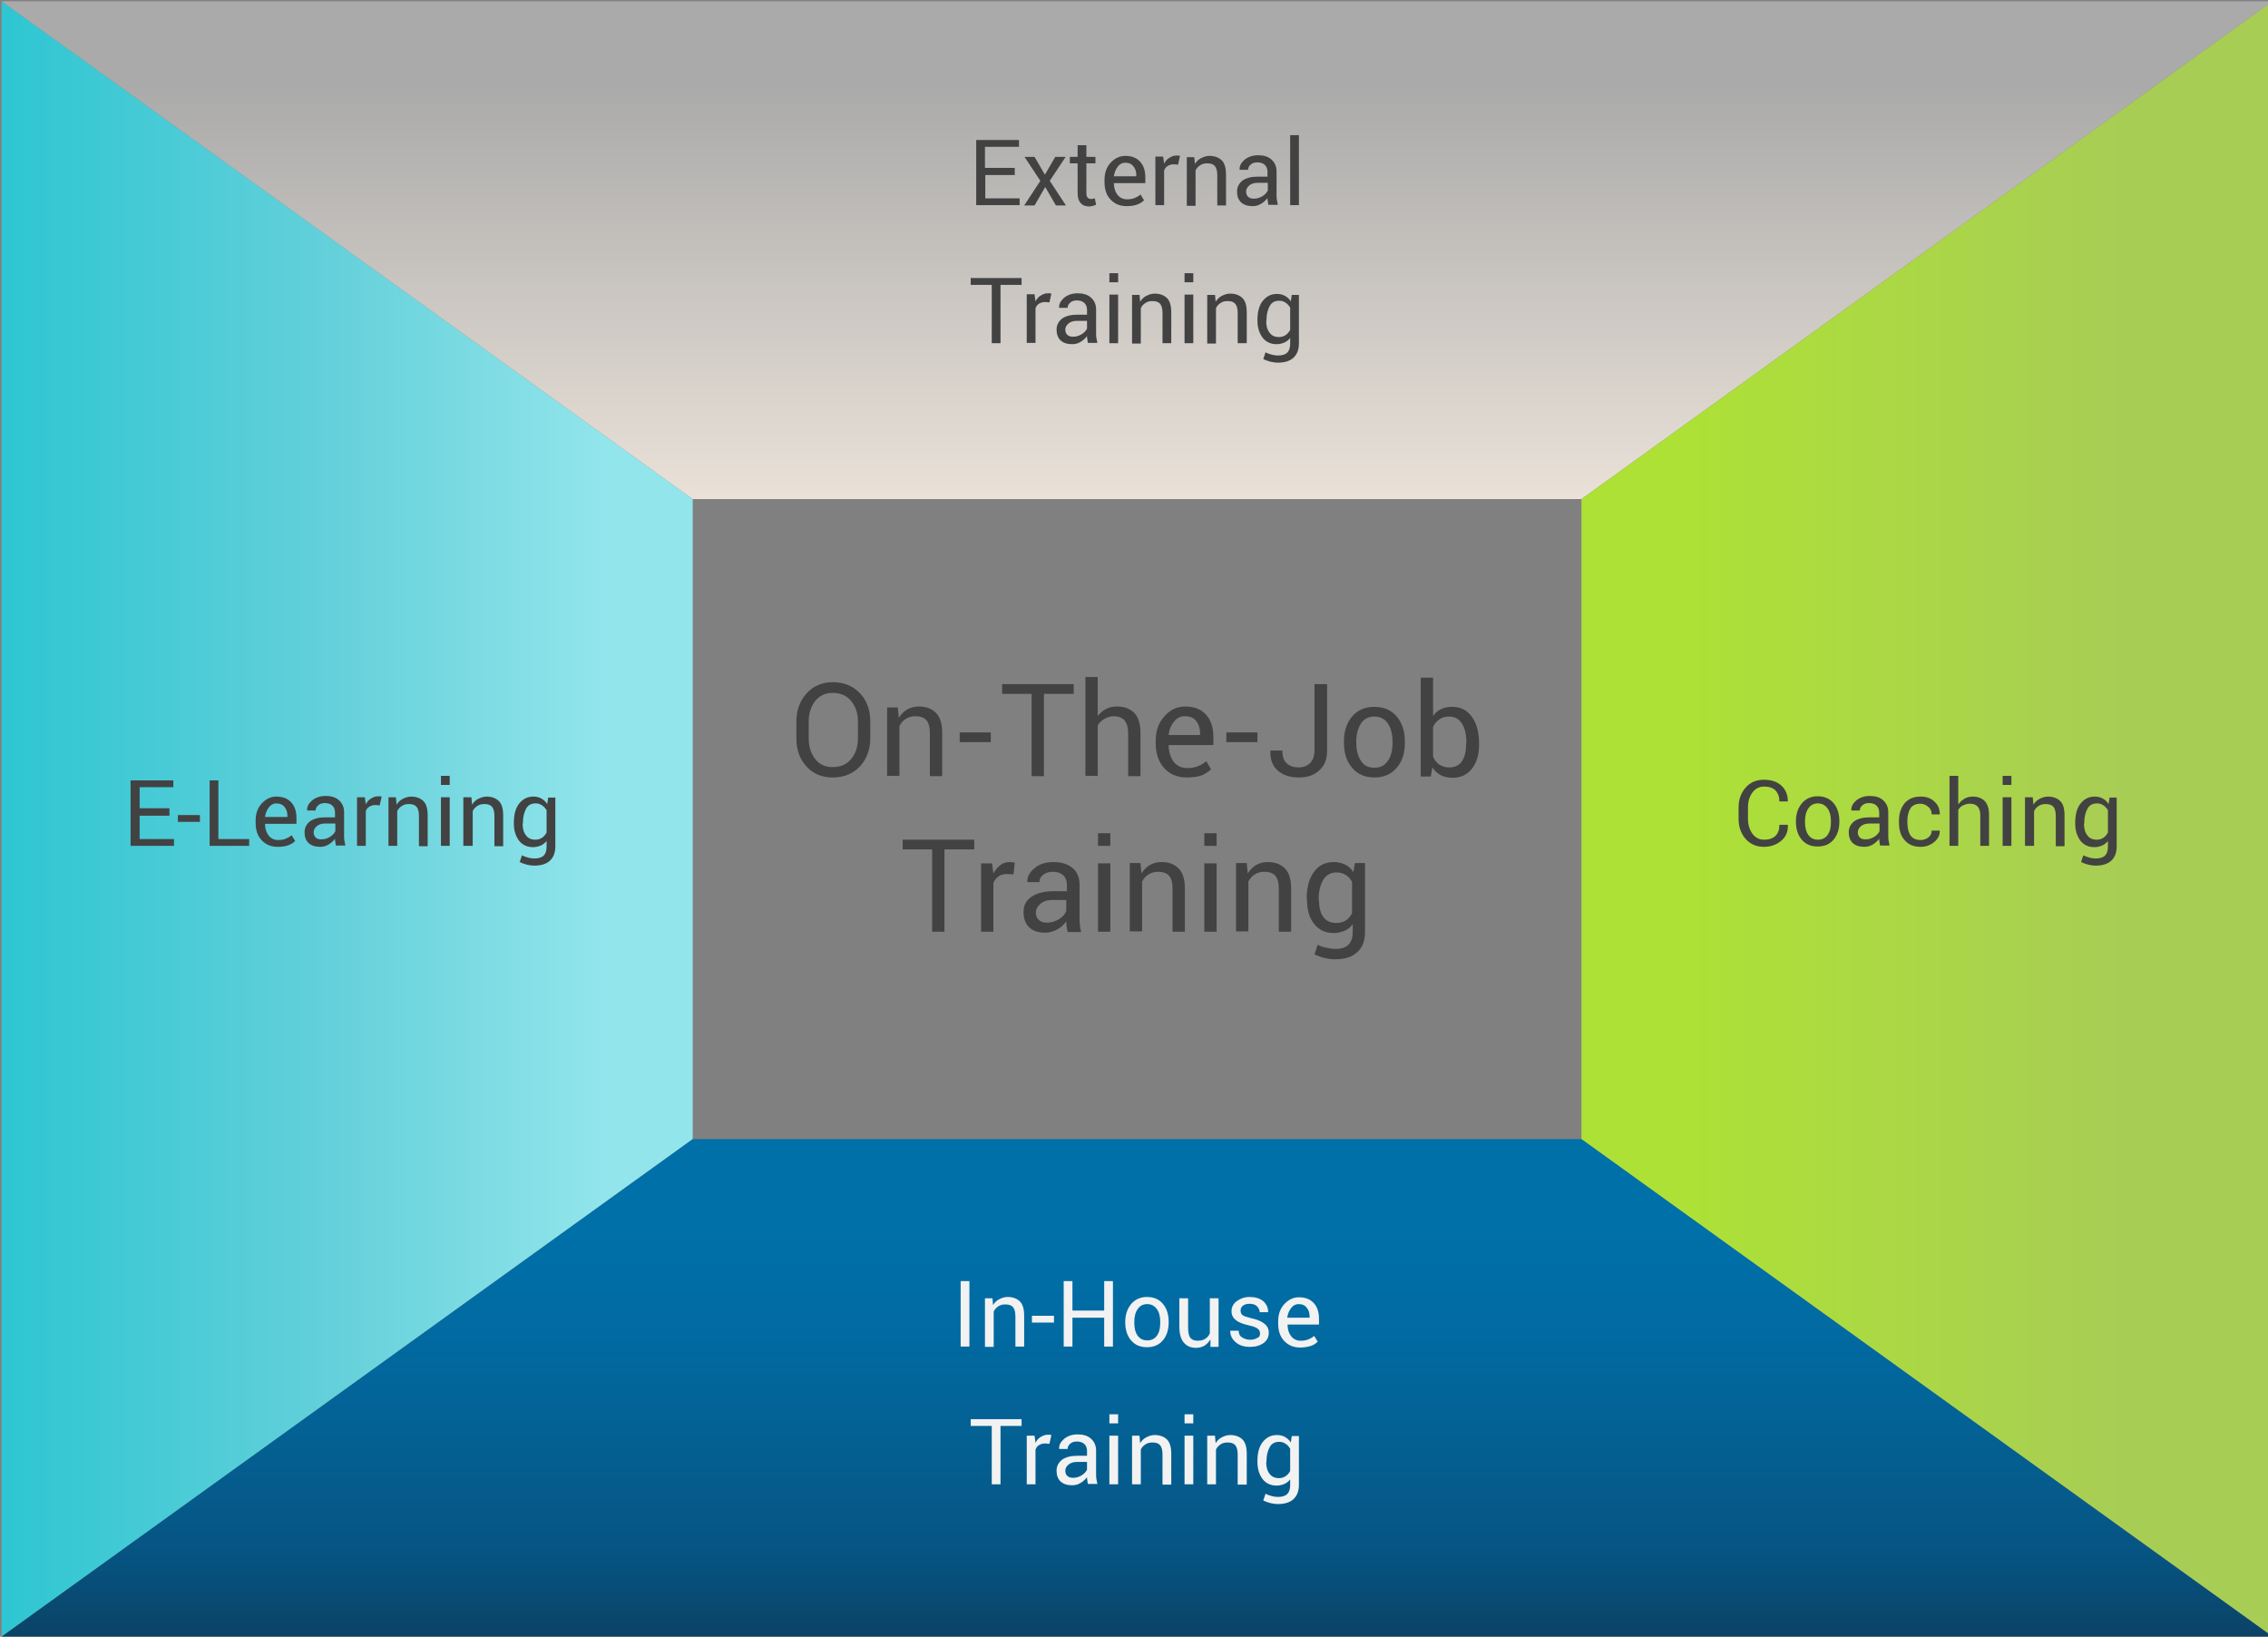 <?xml version="1.0" encoding="utf-8"?>
<!-- Generator: Adobe Illustrator 22.1.0, SVG Export Plug-In . SVG Version: 6.00 Build 0)  -->
<svg version="1.1" id="Layer_1" xmlns="http://www.w3.org/2000/svg" xmlns:xlink="http://www.w3.org/1999/xlink" x="0px" y="0px"
	 viewBox="0 0 700 505" style="enable-background:new 0 0 700 505;" xml:space="preserve">
<rect x="0" y="0" width="700" height="505" fill="#808080" stroke="none"/>
<style type="text/css">
	.st0{fill:url(#SVGID_1_);}
	.st1{fill:url(#SVGID_2_);}
	.st2{fill:url(#SVGID_3_);}
	.st3{fill:url(#SVGID_4_);}
	.st4{fill:#424242;}
	.st5{fill:#F2F2F2;}
</style>
<g>
	<g>
		<linearGradient id="SVGID_1_" gradientUnits="userSpaceOnUse" x1="186.873" y1="252.704" x2="-1.327" y2="252.704">
			<stop  offset="0" style="stop-color:#92E5EB"/>
			<stop  offset="0.448" style="stop-color:#64D0DA"/>
			<stop  offset="1" style="stop-color:#2CC6D2"/>
		</linearGradient>
		<polygon class="st0" points="213.8,154 0.5,0.4 0.5,505 213.8,351.5 		"/>
		<linearGradient id="SVGID_2_" gradientUnits="userSpaceOnUse" x1="350.965" y1="177.939" x2="350.965" y2="26.241">
			<stop  offset="0" style="stop-color:#F6ECE1"/>
			<stop  offset="1" style="stop-color:#AAAAAA"/>
		</linearGradient>
		<polygon class="st1" points="213.8,154 488.1,154 701.4,0.4 0.5,0.4 213.8,154 		"/>
		<linearGradient id="SVGID_3_" gradientUnits="userSpaceOnUse" x1="518.791" y1="252.704" x2="656.221" y2="252.704">
			<stop  offset="1.640802e-02" style="stop-color:#ADE136"/>
			<stop  offset="1" style="stop-color:#A8CD55"/>
		</linearGradient>
		<polygon class="st2" points="488.1,154 488.1,351.5 488.1,351.5 701.4,505 701.4,0.4 		"/>
		<linearGradient id="SVGID_4_" gradientUnits="userSpaceOnUse" x1="350.965" y1="377.3" x2="350.965" y2="509.3">
			<stop  offset="1.640906e-02" style="stop-color:#0070A9"/>
			<stop  offset="0.265" style="stop-color:#016AA1"/>
			<stop  offset="0.656" style="stop-color:#055A8A"/>
			<stop  offset="0.787" style="stop-color:#065381"/>
			<stop  offset="0.966" style="stop-color:#0B4366"/>
		</linearGradient>
		<polygon class="st3" points="213.8,351.5 0.5,505 701.4,505 488.1,351.5 		"/>
	</g>
	<g>
		<g>
			<path class="st4" d="M551.8,254.6L551.8,254.6c0.1,2-0.6,3.6-2,4.8s-3.2,1.9-5.4,1.9c-2.3,0-4.1-0.8-5.6-2.4
				c-1.4-1.6-2.2-3.7-2.2-6.1v-3.6c0-2.5,0.7-4.5,2.2-6.2c1.4-1.6,3.3-2.4,5.6-2.4s4.1,0.6,5.4,1.8s2,2.8,2,4.8l0,0.1h-2.6
				c0-1.4-0.4-2.5-1.2-3.4c-0.8-0.8-2-1.2-3.5-1.2c-1.5,0-2.7,0.6-3.6,1.8c-0.9,1.2-1.4,2.7-1.4,4.6v3.6c0,1.8,0.5,3.4,1.4,4.6
				s2.1,1.8,3.6,1.8c1.5,0,2.7-0.4,3.5-1.2c0.8-0.8,1.2-1.9,1.2-3.4H551.8z"/>
			<path class="st4" d="M554.3,253.4c0-2.2,0.6-4,1.8-5.5c1.2-1.4,2.8-2.2,4.9-2.2c2.1,0,3.7,0.7,4.9,2.1s1.8,3.3,1.8,5.5v0.3
				c0,2.2-0.6,4.1-1.8,5.5c-1.2,1.4-2.8,2.1-4.9,2.1c-2.1,0-3.7-0.7-4.9-2.1c-1.2-1.4-1.8-3.3-1.8-5.5V253.4z M557.1,253.7
				c0,1.6,0.3,2.9,1,3.9c0.7,1,1.7,1.5,3,1.5c1.3,0,2.3-0.5,3-1.5c0.7-1,1-2.3,1-3.9v-0.3c0-1.6-0.3-2.9-1-3.9c-0.7-1-1.7-1.6-3-1.6
				c-1.3,0-2.3,0.5-3,1.6c-0.7,1-1,2.3-1,3.9V253.7z"/>
			<path class="st4" d="M580.3,261c-0.1-0.5-0.2-0.9-0.2-1.2c-0.1-0.3-0.1-0.7-0.1-1c-0.5,0.7-1.2,1.3-2,1.8
				c-0.8,0.5-1.7,0.7-2.6,0.7c-1.6,0-2.7-0.4-3.6-1.2c-0.8-0.8-1.2-1.9-1.2-3.3c0-1.4,0.6-2.5,1.7-3.4c1.2-0.8,2.7-1.2,4.7-1.2h3
				v-1.5c0-0.9-0.3-1.6-0.8-2.1c-0.5-0.5-1.3-0.8-2.3-0.8c-0.9,0-1.6,0.2-2.1,0.7c-0.5,0.4-0.8,1-0.8,1.6h-2.6l0-0.1
				c-0.1-1.1,0.5-2.1,1.5-3c1.1-0.9,2.5-1.4,4.2-1.4c1.7,0,3.1,0.4,4.1,1.3c1,0.9,1.6,2.1,1.6,3.7v7.2c0,0.5,0,1.1,0.1,1.6
				c0.1,0.5,0.2,1,0.3,1.5H580.3z M575.8,259c1,0,1.9-0.3,2.7-0.8c0.8-0.5,1.3-1.1,1.6-1.7v-2.4h-3.1c-1.1,0-2,0.3-2.6,0.8
				c-0.7,0.6-1,1.2-1,1.9c0,0.7,0.2,1.2,0.6,1.6C574.3,258.8,575,259,575.8,259z"/>
			<path class="st4" d="M592.8,259.2c0.9,0,1.7-0.3,2.4-0.8c0.7-0.6,1-1.2,1-2.1h2.5l0,0.1c0,1.3-0.5,2.4-1.7,3.4
				c-1.2,1-2.6,1.5-4.2,1.5c-2.2,0-3.8-0.7-5-2.1c-1.2-1.4-1.7-3.2-1.7-5.4v-0.6c0-2.1,0.6-3.9,1.7-5.3c1.2-1.4,2.8-2.1,5-2.1
				c1.8,0,3.2,0.5,4.3,1.6c1.1,1,1.6,2.3,1.6,3.8l0,0.1h-2.5c0-0.9-0.3-1.7-1-2.3s-1.5-1-2.5-1c-1.4,0-2.5,0.5-3.1,1.5
				c-0.6,1-0.9,2.3-0.9,3.8v0.6c0,1.5,0.3,2.8,0.9,3.8C590.3,258.7,591.3,259.2,592.8,259.2z"/>
			<path class="st4" d="M604.5,248.1c0.5-0.7,1.2-1.3,1.9-1.7s1.6-0.6,2.5-0.6c1.6,0,2.8,0.5,3.7,1.4c0.9,1,1.3,2.4,1.3,4.4v9.4
				h-2.7v-9.4c0-1.2-0.3-2.2-0.8-2.7c-0.5-0.6-1.3-0.9-2.4-0.9c-0.8,0-1.4,0.2-2.1,0.5s-1.1,0.8-1.5,1.4V261h-2.7v-21.6h2.7V248.1z"
				/>
			<path class="st4" d="M620.8,242.2h-2.7v-2.8h2.7V242.2z M620.8,261h-2.7v-15h2.7V261z"/>
			<path class="st4" d="M627.4,246.1l0.2,2.2c0.5-0.8,1.1-1.4,1.9-1.8s1.6-0.7,2.6-0.7c1.6,0,2.9,0.5,3.8,1.4s1.3,2.4,1.3,4.4v9.5
				h-2.7v-9.4c0-1.3-0.3-2.3-0.8-2.8c-0.5-0.6-1.3-0.8-2.4-0.8c-0.8,0-1.5,0.2-2.1,0.6c-0.6,0.4-1.1,0.9-1.4,1.6V261H625v-15H627.4z
				"/>
			<path class="st4" d="M640.5,253.8c0-2.4,0.5-4.4,1.6-5.8s2.5-2.2,4.4-2.2c1,0,1.8,0.2,2.5,0.6c0.7,0.4,1.3,0.9,1.8,1.7l0.3-2h2.2
				v15.1c0,1.9-0.6,3.4-1.7,4.4c-1.1,1-2.7,1.5-4.8,1.5c-0.7,0-1.5-0.1-2.3-0.3s-1.6-0.5-2.2-0.8l0.7-2.1c0.5,0.3,1.1,0.5,1.8,0.7
				s1.4,0.3,2,0.3c1.3,0,2.3-0.3,2.9-0.9c0.6-0.6,0.9-1.5,0.9-2.8v-1.7c-0.5,0.6-1.1,1.1-1.8,1.4c-0.7,0.3-1.5,0.5-2.4,0.5
				c-1.8,0-3.3-0.7-4.3-2s-1.6-3.1-1.6-5.2V253.8z M643.2,254.1c0,1.5,0.3,2.7,1,3.6c0.6,0.9,1.6,1.4,2.9,1.4c0.8,0,1.5-0.2,2.1-0.6
				c0.6-0.4,1-0.9,1.4-1.6v-6.9c-0.4-0.6-0.8-1.1-1.4-1.5c-0.6-0.4-1.2-0.6-2-0.6c-1.3,0-2.3,0.5-2.9,1.6c-0.6,1.1-1,2.5-1,4.2
				V254.1z"/>
		</g>
	</g>
	<g>
		<g>
			<path class="st4" d="M52.3,251.7h-9.2v7.2h10.6v2.1H40.3v-20.2h13.2v2.1H43.1v6.5h9.2V251.7z"/>
			<path class="st4" d="M61.7,253.6h-6.8v-2.1h6.8V253.6z"/>
			<path class="st4" d="M67.4,258.9h9.5v2.1H64.7v-20.2h2.7V258.9z"/>
			<path class="st4" d="M85.7,261.3c-2.1,0-3.7-0.7-5-2.1s-1.8-3.2-1.8-5.4v-0.6c0-2.1,0.6-3.9,1.9-5.3s2.8-2.1,4.5-2.1
				c2,0,3.5,0.6,4.6,1.8s1.6,2.8,1.6,4.9v1.7h-9.7l0,0.1c0,1.4,0.4,2.6,1.1,3.5s1.7,1.4,2.9,1.4c0.9,0,1.7-0.1,2.4-0.4
				c0.7-0.3,1.3-0.6,1.8-1.1l1.1,1.8c-0.5,0.5-1.2,1-2.1,1.3C88,261.2,86.9,261.3,85.7,261.3z M85.3,247.9c-0.9,0-1.7,0.4-2.3,1.2
				c-0.6,0.8-1,1.7-1.2,2.9l0,0.1h6.9v-0.4c0-1.1-0.3-2-0.9-2.7C87.3,248.3,86.4,247.9,85.3,247.9z"/>
			<path class="st4" d="M103.7,261c-0.1-0.5-0.2-0.9-0.2-1.2c-0.1-0.3-0.1-0.7-0.1-1c-0.5,0.7-1.2,1.3-2,1.8
				c-0.8,0.5-1.7,0.7-2.6,0.7c-1.6,0-2.7-0.4-3.6-1.2c-0.8-0.8-1.2-1.9-1.2-3.3c0-1.4,0.6-2.5,1.7-3.4c1.2-0.8,2.7-1.2,4.7-1.2h3
				v-1.5c0-0.9-0.3-1.6-0.8-2.1c-0.5-0.5-1.3-0.8-2.3-0.8c-0.9,0-1.6,0.2-2.1,0.7c-0.5,0.4-0.8,1-0.8,1.6h-2.6l0-0.1
				c-0.1-1.1,0.5-2.1,1.5-3c1.1-0.9,2.5-1.4,4.2-1.4c1.7,0,3.1,0.4,4.1,1.3c1,0.9,1.6,2.1,1.6,3.7v7.2c0,0.5,0,1.1,0.1,1.6
				c0.1,0.5,0.2,1,0.3,1.5H103.7z M99.2,259c1,0,1.9-0.3,2.7-0.8c0.8-0.5,1.3-1.1,1.6-1.7v-2.4h-3.1c-1.1,0-2,0.3-2.6,0.8
				c-0.7,0.6-1,1.2-1,1.9c0,0.7,0.2,1.2,0.6,1.6C97.7,258.8,98.3,259,99.2,259z"/>
			<path class="st4" d="M117.2,248.5l-1.4-0.1c-0.7,0-1.3,0.2-1.8,0.5c-0.5,0.3-0.9,0.8-1.1,1.4V261h-2.7v-15h2.4l0.3,2.2
				c0.4-0.8,0.9-1.4,1.6-1.8s1.3-0.7,2.2-0.7c0.2,0,0.4,0,0.6,0s0.3,0.1,0.5,0.1L117.2,248.5z"/>
			<path class="st4" d="M122.2,246.1l0.2,2.2c0.5-0.8,1.1-1.4,1.9-1.8s1.6-0.7,2.6-0.7c1.6,0,2.9,0.5,3.8,1.4s1.3,2.4,1.3,4.4v9.5
				h-2.7v-9.4c0-1.3-0.3-2.3-0.8-2.8c-0.5-0.6-1.3-0.8-2.4-0.8c-0.8,0-1.5,0.2-2.1,0.6c-0.6,0.4-1.1,0.9-1.4,1.6V261h-2.7v-15H122.2
				z"/>
			<path class="st4" d="M138.8,242.2h-2.7v-2.8h2.7V242.2z M138.8,261h-2.7v-15h2.7V261z"/>
			<path class="st4" d="M145.5,246.1l0.2,2.2c0.5-0.8,1.1-1.4,1.9-1.8s1.6-0.7,2.6-0.7c1.6,0,2.9,0.5,3.8,1.4s1.3,2.4,1.3,4.4v9.5
				h-2.7v-9.4c0-1.3-0.3-2.3-0.8-2.8c-0.5-0.6-1.3-0.8-2.4-0.8c-0.8,0-1.5,0.2-2.1,0.6c-0.6,0.4-1.1,0.9-1.4,1.6V261H143v-15H145.5z
				"/>
			<path class="st4" d="M158.6,253.8c0-2.4,0.5-4.4,1.6-5.8s2.5-2.2,4.4-2.2c1,0,1.8,0.2,2.5,0.6c0.7,0.4,1.3,0.9,1.8,1.7l0.3-2h2.2
				v15.1c0,1.9-0.6,3.4-1.7,4.4c-1.1,1-2.7,1.5-4.8,1.5c-0.7,0-1.5-0.1-2.3-0.3s-1.6-0.5-2.2-0.8l0.7-2.1c0.5,0.3,1.1,0.5,1.8,0.7
				s1.4,0.3,2,0.3c1.3,0,2.3-0.3,2.9-0.9c0.6-0.6,0.9-1.5,0.9-2.8v-1.7c-0.5,0.6-1.1,1.1-1.8,1.4c-0.7,0.3-1.5,0.5-2.4,0.5
				c-1.8,0-3.3-0.7-4.3-2s-1.6-3.1-1.6-5.2V253.8z M161.3,254.1c0,1.5,0.3,2.7,1,3.6c0.6,0.9,1.6,1.4,2.9,1.4c0.8,0,1.5-0.2,2.1-0.6
				c0.6-0.4,1-0.9,1.4-1.6v-6.9c-0.4-0.6-0.8-1.1-1.4-1.5c-0.6-0.4-1.2-0.6-2-0.6c-1.3,0-2.3,0.5-2.9,1.6c-0.6,1.1-1,2.5-1,4.2
				V254.1z"/>
		</g>
	</g>
	<g>
		<g>
			<path class="st4" d="M268.6,227.8c0,3.5-1.1,6.4-3.2,8.7c-2.2,2.3-5,3.4-8.4,3.4c-3.3,0-6-1.1-8.1-3.4c-2.1-2.3-3.1-5.2-3.1-8.7
				v-5.1c0-3.5,1-6.3,3.1-8.7c2.1-2.3,4.8-3.5,8.1-3.5c3.4,0,6.2,1.1,8.4,3.4c2.2,2.3,3.2,5.2,3.2,8.7V227.8z M264.8,222.7
				c0-2.6-0.7-4.7-2.1-6.4s-3.3-2.5-5.7-2.5c-2.2,0-4,0.8-5.4,2.5c-1.3,1.7-2,3.8-2,6.4v5.1c0,2.6,0.7,4.8,2,6.4
				c1.3,1.7,3.1,2.5,5.4,2.5c2.4,0,4.3-0.8,5.7-2.5c1.4-1.7,2.1-3.8,2.1-6.5V222.7z"/>
			<path class="st4" d="M277.1,218.4l0.3,3.1c0.7-1.1,1.6-2,2.6-2.6c1.1-0.6,2.3-0.9,3.6-0.9c2.3,0,4,0.7,5.3,2s1.9,3.4,1.9,6.2
				v13.3h-3.8v-13.3c0-1.9-0.4-3.2-1.1-4c-0.7-0.8-1.9-1.2-3.4-1.2c-1.1,0-2.1,0.3-2.9,0.8c-0.9,0.5-1.5,1.3-2,2.2v15.4h-3.8v-21.1
				H277.1z"/>
			<path class="st4" d="M305.8,229h-9.6v-3h9.6V229z"/>
			<path class="st4" d="M331.3,214.1h-9.1v25.4h-3.8v-25.4h-9.1v-3h22.1V214.1z"/>
			<path class="st4" d="M338.6,221.2c0.7-1,1.6-1.8,2.7-2.4c1.1-0.6,2.2-0.8,3.5-0.8c2.3,0,4,0.7,5.3,2c1.3,1.4,1.9,3.4,1.9,6.3
				v13.2h-3.8v-13.3c0-1.7-0.4-3-1.1-3.9c-0.7-0.8-1.9-1.3-3.3-1.3c-1.1,0-2,0.3-2.9,0.8c-0.9,0.5-1.6,1.2-2.1,2v15.6h-3.8v-30.5
				h3.8V221.2z"/>
			<path class="st4" d="M366.3,239.9c-2.9,0-5.3-1-7-2.9s-2.6-4.5-2.6-7.6v-0.9c0-3,0.9-5.5,2.7-7.5c1.8-2,3.9-3,6.4-3
				c2.9,0,5,0.9,6.5,2.6c1.5,1.7,2.2,4,2.2,6.9v2.4h-13.7l-0.1,0.1c0,2,0.6,3.7,1.5,5c1,1.3,2.4,2,4.2,2c1.3,0,2.4-0.2,3.4-0.6
				c1-0.4,1.8-0.9,2.5-1.5l1.5,2.5c-0.8,0.7-1.8,1.4-3,1.9C369.5,239.7,368,239.9,366.3,239.9z M365.7,221c-1.3,0-2.4,0.5-3.3,1.6
				c-0.9,1.1-1.5,2.4-1.7,4.1l0,0.1h9.7v-0.5c0-1.5-0.4-2.8-1.2-3.8C368.5,221.5,367.3,221,365.7,221z"/>
			<path class="st4" d="M388.1,229h-9.6v-3h9.6V229z"/>
			<path class="st4" d="M405.8,211.1h3.8v20.6c0,2.5-0.8,4.6-2.4,6c-1.6,1.5-3.7,2.2-6.3,2.2c-2.7,0-4.9-0.7-6.5-2.1
				c-1.6-1.4-2.4-3.4-2.3-6.1l0-0.1h3.7c0,1.8,0.4,3.1,1.3,3.9c0.9,0.9,2.2,1.3,3.8,1.3c1.4,0,2.6-0.5,3.5-1.4
				c0.9-1,1.3-2.2,1.3-3.8V211.1z"/>
			<path class="st4" d="M414.8,228.8c0-3.1,0.8-5.7,2.5-7.7c1.7-2,4-3,6.9-3c2.9,0,5.2,1,6.9,3s2.5,4.6,2.5,7.7v0.4
				c0,3.2-0.8,5.7-2.5,7.7c-1.7,2-4,3-6.9,3c-2.9,0-5.2-1-6.9-3s-2.5-4.6-2.5-7.7V228.8z M418.6,229.2c0,2.2,0.5,4.1,1.4,5.5
				c0.9,1.5,2.3,2.2,4.2,2.2c1.8,0,3.2-0.7,4.2-2.2c1-1.5,1.4-3.3,1.4-5.5v-0.4c0-2.2-0.5-4.1-1.4-5.5s-2.4-2.2-4.2-2.2
				c-1.8,0-3.2,0.7-4.2,2.2c-0.9,1.5-1.4,3.3-1.4,5.5V229.2z"/>
			<path class="st4" d="M456.5,229.8c0,3-0.7,5.5-2.2,7.4s-3.5,2.8-6,2.8c-1.4,0-2.6-0.3-3.6-0.8c-1-0.5-1.9-1.3-2.6-2.4l-0.5,2.8
				h-3.1v-30.5h3.8v11.8c0.7-0.9,1.5-1.7,2.5-2.1c1-0.5,2.1-0.7,3.4-0.7c2.6,0,4.6,1,6.1,3.1c1.5,2.1,2.2,4.8,2.2,8.2V229.8z
				 M452.6,229.3c0-2.4-0.4-4.4-1.3-5.9c-0.9-1.5-2.2-2.3-4.1-2.3c-1.2,0-2.2,0.3-3,0.9c-0.8,0.6-1.5,1.4-1.9,2.3v9.2
				c0.5,1,1.1,1.9,1.9,2.4s1.8,0.9,3,0.9c1.8,0,3.2-0.6,4-1.9c0.9-1.3,1.3-3,1.3-5.1V229.3z"/>
			<path class="st4" d="M300.6,262.1h-9.1v25.4h-3.8v-25.4h-9.1v-3h22.1V262.1z"/>
			<path class="st4" d="M312.8,269.8l-2-0.1c-1,0-1.9,0.2-2.6,0.7c-0.7,0.5-1.2,1.2-1.6,2v15.1h-3.8v-21.1h3.4l0.4,3.1
				c0.6-1.1,1.3-1.9,2.2-2.6s1.9-0.9,3-0.9c0.3,0,0.6,0,0.8,0.1c0.3,0,0.5,0.1,0.6,0.1L312.8,269.8z"/>
			<path class="st4" d="M329.5,287.5c-0.1-0.6-0.2-1.2-0.3-1.7c-0.1-0.5-0.1-1-0.1-1.5c-0.7,1-1.7,1.9-2.8,2.5s-2.4,1-3.7,1
				c-2.2,0-3.9-0.6-5-1.7s-1.7-2.7-1.7-4.7c0-2,0.8-3.6,2.5-4.7c1.6-1.1,3.9-1.7,6.7-1.7h4.2V273c0-1.2-0.4-2.2-1.1-2.9
				c-0.8-0.7-1.8-1.1-3.2-1.1c-1.2,0-2.2,0.3-3,0.9c-0.8,0.6-1.2,1.4-1.2,2.3h-3.7l0-0.1c-0.1-1.5,0.6-2.9,2.2-4.2
				c1.5-1.3,3.5-1.9,5.9-1.9c2.4,0,4.3,0.6,5.8,1.8c1.5,1.2,2.2,3,2.2,5.3v10.2c0,0.8,0,1.5,0.1,2.2s0.2,1.4,0.4,2.1H329.5z
				 M323.1,284.7c1.4,0,2.6-0.4,3.8-1.1c1.1-0.7,1.8-1.5,2.2-2.5v-3.4h-4.3c-1.5,0-2.8,0.4-3.7,1.2c-0.9,0.8-1.4,1.7-1.4,2.7
				c0,0.9,0.3,1.7,0.9,2.2C321.1,284.4,322,284.7,323.1,284.7z"/>
			<path class="st4" d="M342.7,261h-3.8v-3.9h3.8V261z M342.7,287.5h-3.8v-21.1h3.8V287.5z"/>
			<path class="st4" d="M352,266.4l0.3,3.1c0.7-1.1,1.6-2,2.6-2.6c1.1-0.6,2.3-0.9,3.6-0.9c2.3,0,4,0.7,5.3,2s1.9,3.4,1.9,6.2v13.3
				h-3.8v-13.3c0-1.9-0.4-3.2-1.1-4c-0.7-0.8-1.9-1.2-3.4-1.2c-1.1,0-2.1,0.3-2.9,0.8c-0.9,0.5-1.5,1.3-2,2.2v15.4h-3.8v-21.1H352z"
				/>
			<path class="st4" d="M375.5,261h-3.8v-3.9h3.8V261z M375.5,287.5h-3.8v-21.1h3.8V287.5z"/>
			<path class="st4" d="M384.8,266.4l0.3,3.1c0.7-1.1,1.6-2,2.6-2.6c1.1-0.6,2.3-0.9,3.6-0.9c2.3,0,4,0.7,5.3,2s1.9,3.4,1.9,6.2
				v13.3h-3.8v-13.3c0-1.9-0.4-3.2-1.1-4c-0.7-0.8-1.9-1.2-3.4-1.2c-1.1,0-2.1,0.3-2.9,0.8c-0.9,0.5-1.5,1.3-2,2.2v15.4h-3.8v-21.1
				H384.8z"/>
			<path class="st4" d="M403.3,277.3c0-3.4,0.7-6.1,2.2-8.2s3.5-3.1,6.2-3.1c1.3,0,2.5,0.3,3.5,0.8s1.9,1.3,2.5,2.3l0.5-2.8h3.1
				v21.3c0,2.7-0.8,4.8-2.4,6.2c-1.6,1.5-3.8,2.2-6.8,2.2c-1,0-2.1-0.1-3.3-0.4c-1.2-0.3-2.2-0.7-3.1-1.1l1-3
				c0.7,0.4,1.5,0.7,2.5,0.9s1.9,0.4,2.9,0.4c1.9,0,3.2-0.4,4.1-1.3c0.9-0.9,1.3-2.2,1.3-3.9v-2.4c-0.7,0.9-1.5,1.6-2.5,2
				c-1,0.4-2.1,0.7-3.3,0.7c-2.6,0-4.6-0.9-6.1-2.8s-2.2-4.3-2.2-7.4V277.3z M407.1,277.8c0,2.1,0.4,3.8,1.3,5.1s2.3,1.9,4.1,1.9
				c1.2,0,2.1-0.3,2.9-0.8s1.4-1.3,1.9-2.2v-9.7c-0.5-0.9-1.1-1.6-1.9-2.1c-0.8-0.5-1.8-0.8-2.9-0.8c-1.8,0-3.2,0.8-4.1,2.3
				c-0.9,1.5-1.4,3.5-1.4,5.9V277.8z"/>
		</g>
	</g>
	<g>
		<g>
			<path class="st4" d="M313.3,54h-9.2v7.2h10.6v2.1h-13.4V43.2h13.2v2.1h-10.5v6.5h9.2V54z"/>
			<path class="st4" d="M322.5,53.9l3.2-5.5h3.2l-4.9,7.4l5,7.6h-3.1l-3.3-5.7l-3.3,5.7h-3.2l5-7.6l-4.9-7.4h3.1L322.5,53.9z"/>
			<path class="st4" d="M335.3,44.8v3.6h2.8v2h-2.8v9.1c0,0.7,0.1,1.2,0.4,1.5c0.3,0.3,0.7,0.4,1.2,0.4c0.2,0,0.3,0,0.5-0.1
				c0.2,0,0.4-0.1,0.5-0.1l0.4,1.9c-0.2,0.2-0.5,0.3-0.9,0.4c-0.4,0.1-0.8,0.2-1.2,0.2c-1.1,0-2-0.3-2.6-1c-0.7-0.7-1-1.7-1-3.2
				v-9.1h-2.4v-2h2.4v-3.6H335.3z"/>
			<path class="st4" d="M347.7,63.6c-2.1,0-3.7-0.7-5-2.1s-1.8-3.2-1.8-5.4v-0.6c0-2.1,0.6-3.9,1.9-5.3s2.8-2.1,4.5-2.1
				c2,0,3.5,0.6,4.6,1.8s1.6,2.8,1.6,4.9v1.7h-9.7l0,0.1c0,1.4,0.4,2.6,1.1,3.5s1.7,1.4,2.9,1.4c0.9,0,1.7-0.1,2.4-0.4
				c0.7-0.3,1.3-0.6,1.8-1.1l1.1,1.8c-0.5,0.5-1.2,1-2.1,1.3C350,63.5,348.9,63.6,347.7,63.6z M347.3,50.2c-0.9,0-1.7,0.4-2.3,1.2
				c-0.6,0.8-1,1.7-1.2,2.9l0,0.1h6.9V54c0-1.1-0.3-2-0.9-2.7C349.3,50.6,348.4,50.2,347.3,50.2z"/>
			<path class="st4" d="M363.6,50.8l-1.4-0.1c-0.7,0-1.3,0.2-1.8,0.5c-0.5,0.3-0.9,0.8-1.1,1.4v10.7h-2.7v-15h2.4l0.3,2.2
				c0.4-0.8,0.9-1.4,1.6-1.8s1.3-0.7,2.2-0.7c0.2,0,0.4,0,0.6,0s0.3,0.1,0.5,0.1L363.6,50.8z"/>
			<path class="st4" d="M368.6,48.4l0.2,2.2c0.5-0.8,1.1-1.4,1.9-1.8s1.6-0.7,2.6-0.7c1.6,0,2.9,0.5,3.8,1.4s1.3,2.4,1.3,4.4v9.5
				h-2.7v-9.4c0-1.3-0.3-2.3-0.8-2.8c-0.5-0.6-1.3-0.8-2.4-0.8c-0.8,0-1.5,0.2-2.1,0.6c-0.6,0.4-1.1,0.9-1.4,1.6v10.9h-2.7v-15
				H368.6z"/>
			<path class="st4" d="M391.5,63.3c-0.1-0.5-0.2-0.9-0.2-1.2c-0.1-0.3-0.1-0.7-0.1-1c-0.5,0.7-1.2,1.3-2,1.8
				c-0.8,0.5-1.7,0.7-2.6,0.7c-1.6,0-2.7-0.4-3.6-1.2c-0.8-0.8-1.2-1.9-1.2-3.3c0-1.4,0.6-2.5,1.7-3.4c1.2-0.8,2.7-1.2,4.7-1.2h3
				v-1.5c0-0.9-0.3-1.6-0.8-2.1c-0.5-0.5-1.3-0.8-2.3-0.8c-0.9,0-1.6,0.2-2.1,0.7c-0.5,0.4-0.8,1-0.8,1.6h-2.6l0-0.1
				c-0.1-1.1,0.5-2.1,1.5-3c1.1-0.9,2.5-1.4,4.2-1.4c1.7,0,3.1,0.4,4.1,1.3c1,0.9,1.6,2.1,1.6,3.7v7.2c0,0.5,0,1.1,0.1,1.6
				c0.1,0.5,0.2,1,0.3,1.5H391.5z M387,61.3c1,0,1.9-0.3,2.7-0.8c0.8-0.5,1.3-1.1,1.6-1.7v-2.4h-3.1c-1.1,0-2,0.3-2.6,0.8
				c-0.7,0.6-1,1.2-1,1.9c0,0.7,0.2,1.2,0.6,1.6C385.6,61.1,386.2,61.3,387,61.3z"/>
			<path class="st4" d="M400.9,63.3h-2.7V41.7h2.7V63.3z"/>
			<path class="st4" d="M315.3,87.9h-6.5v18h-2.7v-18h-6.5v-2.1h15.7V87.9z"/>
			<path class="st4" d="M323.9,93.3l-1.4-0.1c-0.7,0-1.3,0.2-1.8,0.5c-0.5,0.3-0.9,0.8-1.1,1.4v10.7h-2.7v-15h2.4l0.3,2.2
				c0.4-0.8,0.9-1.4,1.6-1.8s1.3-0.7,2.2-0.7c0.2,0,0.4,0,0.6,0s0.3,0.1,0.5,0.1L323.9,93.3z"/>
			<path class="st4" d="M335.8,105.9c-0.1-0.5-0.2-0.9-0.2-1.2c-0.1-0.3-0.1-0.7-0.1-1c-0.5,0.7-1.2,1.3-2,1.8
				c-0.8,0.5-1.7,0.7-2.6,0.7c-1.6,0-2.7-0.4-3.6-1.2c-0.8-0.8-1.2-1.9-1.2-3.3c0-1.4,0.6-2.5,1.7-3.4c1.2-0.8,2.7-1.2,4.7-1.2h3
				v-1.5c0-0.9-0.3-1.6-0.8-2.1c-0.5-0.5-1.3-0.8-2.3-0.8c-0.9,0-1.6,0.2-2.1,0.7c-0.5,0.4-0.8,1-0.8,1.6h-2.6l0-0.1
				c-0.1-1.1,0.5-2.1,1.5-3c1.1-0.9,2.5-1.4,4.2-1.4c1.7,0,3.1,0.4,4.1,1.3c1,0.9,1.6,2.1,1.6,3.7v7.2c0,0.5,0,1.1,0.1,1.6
				c0.1,0.5,0.2,1,0.3,1.5H335.8z M331.2,103.9c1,0,1.9-0.3,2.7-0.8c0.8-0.5,1.3-1.1,1.6-1.7v-2.4h-3.1c-1.1,0-2,0.3-2.6,0.8
				c-0.7,0.6-1,1.2-1,1.9c0,0.7,0.2,1.2,0.6,1.6C329.8,103.7,330.4,103.9,331.2,103.9z"/>
			<path class="st4" d="M345.1,87.1h-2.7v-2.8h2.7V87.1z M345.1,105.9h-2.7v-15h2.7V105.9z"/>
			<path class="st4" d="M351.7,90.9l0.2,2.2c0.5-0.8,1.1-1.4,1.9-1.8s1.6-0.7,2.6-0.7c1.6,0,2.9,0.5,3.8,1.4s1.3,2.4,1.3,4.4v9.5
				h-2.7v-9.4c0-1.3-0.3-2.3-0.8-2.8c-0.5-0.6-1.3-0.8-2.4-0.8c-0.8,0-1.5,0.2-2.1,0.6c-0.6,0.4-1.1,0.9-1.4,1.6v10.9h-2.7v-15
				H351.7z"/>
			<path class="st4" d="M368.3,87.1h-2.7v-2.8h2.7V87.1z M368.3,105.9h-2.7v-15h2.7V105.9z"/>
			<path class="st4" d="M375,90.9l0.2,2.2c0.5-0.8,1.1-1.4,1.9-1.8s1.6-0.7,2.6-0.7c1.6,0,2.9,0.5,3.8,1.4s1.3,2.4,1.3,4.4v9.5H382
				v-9.4c0-1.3-0.3-2.3-0.8-2.8c-0.5-0.6-1.3-0.8-2.4-0.8c-0.8,0-1.5,0.2-2.1,0.6c-0.6,0.4-1.1,0.9-1.4,1.6v10.9h-2.7v-15H375z"/>
			<path class="st4" d="M388.1,98.7c0-2.4,0.5-4.4,1.6-5.8s2.5-2.2,4.4-2.2c1,0,1.8,0.2,2.5,0.6c0.7,0.4,1.3,0.9,1.8,1.7l0.3-2h2.2
				V106c0,1.9-0.6,3.4-1.7,4.4c-1.1,1-2.7,1.5-4.8,1.5c-0.7,0-1.5-0.1-2.3-0.3s-1.6-0.5-2.2-0.8l0.7-2.1c0.5,0.3,1.1,0.5,1.8,0.7
				s1.4,0.3,2,0.3c1.3,0,2.3-0.3,2.9-0.9c0.6-0.6,0.9-1.5,0.9-2.8v-1.7c-0.5,0.6-1.1,1.1-1.8,1.4c-0.7,0.3-1.5,0.5-2.4,0.5
				c-1.8,0-3.3-0.7-4.3-2s-1.6-3.1-1.6-5.2V98.7z M390.8,99c0,1.5,0.3,2.7,1,3.6c0.6,0.9,1.6,1.4,2.9,1.4c0.8,0,1.5-0.2,2.1-0.6
				c0.6-0.4,1-0.9,1.4-1.6v-6.9c-0.4-0.6-0.8-1.1-1.4-1.5c-0.6-0.4-1.2-0.6-2-0.6c-1.3,0-2.3,0.5-2.9,1.6c-0.6,1.1-1,2.5-1,4.2V99z"
				/>
		</g>
	</g>
	<g>
		<g>
			<path class="st5" d="M299.2,415.5h-2.7v-20.2h2.7V415.5z"/>
			<path class="st5" d="M306.3,400.5l0.2,2.2c0.5-0.8,1.1-1.4,1.9-1.8s1.6-0.7,2.6-0.7c1.6,0,2.9,0.5,3.8,1.4s1.3,2.4,1.3,4.4v9.5
				h-2.7v-9.4c0-1.3-0.3-2.3-0.8-2.8c-0.5-0.6-1.3-0.8-2.4-0.8c-0.8,0-1.5,0.2-2.1,0.6c-0.6,0.4-1.1,0.9-1.4,1.6v10.9h-2.7v-15
				H306.3z"/>
			<path class="st5" d="M325.3,408.1h-6.8v-2.1h6.8V408.1z"/>
			<path class="st5" d="M343.5,415.5h-2.7v-8.9H331v8.9h-2.7v-20.2h2.7v9.1h9.8v-9.1h2.7V415.5z"/>
			<path class="st5" d="M347.3,407.9c0-2.2,0.6-4,1.8-5.5c1.2-1.4,2.8-2.2,4.9-2.2c2.1,0,3.7,0.7,4.9,2.1s1.8,3.3,1.8,5.5v0.3
				c0,2.2-0.6,4.1-1.8,5.5c-1.2,1.4-2.8,2.1-4.9,2.1c-2.1,0-3.7-0.7-4.9-2.1c-1.2-1.4-1.8-3.3-1.8-5.5V407.9z M350.1,408.2
				c0,1.6,0.3,2.9,1,3.9c0.7,1,1.7,1.5,3,1.5c1.3,0,2.3-0.5,3-1.5c0.7-1,1-2.3,1-3.9v-0.3c0-1.6-0.3-2.9-1-3.9c-0.7-1-1.7-1.6-3-1.6
				c-1.3,0-2.3,0.5-3,1.6c-0.7,1-1,2.3-1,3.9V408.2z"/>
			<path class="st5" d="M373.6,413.3c-0.5,0.8-1.1,1.4-1.8,1.9c-0.7,0.4-1.6,0.7-2.6,0.7c-1.6,0-2.9-0.5-3.8-1.6
				c-0.9-1-1.4-2.7-1.4-4.9v-8.8h2.7v8.9c0,1.6,0.2,2.7,0.7,3.3c0.5,0.6,1.2,0.9,2.2,0.9c1,0,1.8-0.2,2.4-0.6
				c0.6-0.4,1.1-0.9,1.4-1.7v-10.8h2.7v15h-2.5L373.6,413.3z"/>
			<path class="st5" d="M388.9,411.5c0-0.6-0.2-1.1-0.7-1.5c-0.5-0.4-1.3-0.7-2.6-1c-1.8-0.4-3.2-0.9-4.1-1.6
				c-0.9-0.7-1.4-1.6-1.4-2.8c0-1.2,0.5-2.3,1.6-3.1s2.4-1.3,4-1.3c1.7,0,3.1,0.4,4.2,1.3c1,0.9,1.5,2,1.5,3.3l0,0.1h-2.6
				c0-0.7-0.3-1.2-0.8-1.8c-0.5-0.5-1.3-0.8-2.2-0.8c-1,0-1.7,0.2-2.2,0.6c-0.5,0.4-0.7,0.9-0.7,1.5c0,0.6,0.2,1.1,0.6,1.4
				c0.4,0.3,1.3,0.6,2.5,0.9c1.9,0.4,3.3,1,4.2,1.7c0.9,0.7,1.4,1.6,1.4,2.8c0,1.3-0.5,2.4-1.6,3.2c-1.1,0.8-2.5,1.2-4.2,1.2
				c-1.9,0-3.4-0.5-4.5-1.5c-1.1-1-1.6-2.1-1.6-3.4l0-0.1h2.6c0,1,0.4,1.7,1.1,2.1s1.5,0.7,2.4,0.7c1,0,1.7-0.2,2.3-0.6
				C388.6,412.7,388.9,412.2,388.9,411.5z"/>
			<path class="st5" d="M401.3,415.8c-2.1,0-3.7-0.7-5-2.1s-1.8-3.2-1.8-5.4v-0.6c0-2.1,0.6-3.9,1.9-5.3s2.8-2.1,4.5-2.1
				c2,0,3.5,0.6,4.6,1.8s1.6,2.8,1.6,4.9v1.7h-9.7l0,0.1c0,1.4,0.4,2.6,1.1,3.5s1.7,1.4,2.9,1.4c0.9,0,1.7-0.1,2.4-0.4
				c0.7-0.3,1.3-0.6,1.8-1.1l1.1,1.8c-0.5,0.5-1.2,1-2.1,1.3C403.6,415.6,402.5,415.8,401.3,415.8z M400.8,402.4
				c-0.9,0-1.7,0.4-2.3,1.2c-0.6,0.8-1,1.7-1.2,2.9l0,0.1h6.9v-0.4c0-1.1-0.3-2-0.9-2.7C402.8,402.8,402,402.4,400.8,402.4z"/>
			<path class="st5" d="M315.3,440h-6.5v18h-2.7v-18h-6.5v-2.1h15.7V440z"/>
			<path class="st5" d="M323.9,445.5l-1.4-0.1c-0.7,0-1.3,0.2-1.8,0.5c-0.5,0.3-0.9,0.8-1.1,1.4V458h-2.7v-15h2.4l0.3,2.2
				c0.4-0.8,0.9-1.4,1.6-1.8s1.3-0.7,2.2-0.7c0.2,0,0.4,0,0.6,0s0.3,0.1,0.5,0.1L323.9,445.5z"/>
			<path class="st5" d="M335.8,458c-0.1-0.5-0.2-0.9-0.2-1.2c-0.1-0.3-0.1-0.7-0.1-1c-0.5,0.7-1.2,1.3-2,1.8
				c-0.8,0.5-1.7,0.7-2.6,0.7c-1.6,0-2.7-0.4-3.6-1.2c-0.8-0.8-1.2-1.9-1.2-3.3c0-1.4,0.6-2.5,1.7-3.4c1.2-0.8,2.7-1.2,4.7-1.2h3
				v-1.5c0-0.9-0.3-1.6-0.8-2.1c-0.5-0.5-1.3-0.8-2.3-0.8c-0.9,0-1.6,0.2-2.1,0.7c-0.5,0.4-0.8,1-0.8,1.6h-2.6l0-0.1
				c-0.1-1.1,0.5-2.1,1.5-3c1.1-0.9,2.5-1.4,4.2-1.4c1.7,0,3.1,0.4,4.1,1.3c1,0.9,1.6,2.1,1.6,3.7v7.2c0,0.5,0,1.1,0.1,1.6
				c0.1,0.5,0.2,1,0.3,1.5H335.8z M331.2,456c1,0,1.9-0.3,2.7-0.8c0.8-0.5,1.3-1.1,1.6-1.7v-2.4h-3.1c-1.1,0-2,0.3-2.6,0.8
				c-0.7,0.6-1,1.2-1,1.9c0,0.7,0.2,1.2,0.6,1.6C329.8,455.8,330.4,456,331.2,456z"/>
			<path class="st5" d="M345.1,439.2h-2.7v-2.8h2.7V439.2z M345.1,458h-2.7v-15h2.7V458z"/>
			<path class="st5" d="M351.7,443.1l0.2,2.2c0.5-0.8,1.1-1.4,1.9-1.8s1.6-0.7,2.6-0.7c1.6,0,2.9,0.5,3.8,1.4s1.3,2.4,1.3,4.4v9.5
				h-2.7v-9.4c0-1.3-0.3-2.3-0.8-2.8c-0.5-0.6-1.3-0.8-2.4-0.8c-0.8,0-1.5,0.2-2.1,0.6c-0.6,0.4-1.1,0.9-1.4,1.6V458h-2.7v-15H351.7
				z"/>
			<path class="st5" d="M368.3,439.2h-2.7v-2.8h2.7V439.2z M368.3,458h-2.7v-15h2.7V458z"/>
			<path class="st5" d="M375,443.1l0.2,2.2c0.5-0.8,1.1-1.4,1.9-1.8s1.6-0.7,2.6-0.7c1.6,0,2.9,0.5,3.8,1.4s1.3,2.4,1.3,4.4v9.5H382
				v-9.4c0-1.3-0.3-2.3-0.8-2.8c-0.5-0.6-1.3-0.8-2.4-0.8c-0.8,0-1.5,0.2-2.1,0.6c-0.6,0.4-1.1,0.9-1.4,1.6V458h-2.7v-15H375z"/>
			<path class="st5" d="M388.1,450.8c0-2.4,0.5-4.4,1.6-5.8s2.5-2.2,4.4-2.2c1,0,1.8,0.2,2.5,0.6c0.7,0.4,1.3,0.9,1.8,1.7l0.3-2h2.2
				v15.1c0,1.9-0.6,3.4-1.7,4.4c-1.1,1-2.7,1.5-4.8,1.5c-0.7,0-1.5-0.1-2.3-0.3s-1.6-0.5-2.2-0.8l0.7-2.1c0.5,0.3,1.1,0.5,1.8,0.7
				s1.4,0.3,2,0.3c1.3,0,2.3-0.3,2.9-0.9c0.6-0.6,0.9-1.5,0.9-2.8v-1.7c-0.5,0.6-1.1,1.1-1.8,1.4c-0.7,0.3-1.5,0.5-2.4,0.5
				c-1.8,0-3.3-0.7-4.3-2s-1.6-3.1-1.6-5.2V450.8z M390.8,451.1c0,1.5,0.3,2.7,1,3.6c0.6,0.9,1.6,1.4,2.9,1.4c0.8,0,1.5-0.2,2.1-0.6
				c0.6-0.4,1-0.9,1.4-1.6v-6.9c-0.4-0.6-0.8-1.1-1.4-1.5c-0.6-0.4-1.2-0.6-2-0.6c-1.3,0-2.3,0.5-2.9,1.6c-0.6,1.1-1,2.5-1,4.2
				V451.1z"/>
		</g>
	</g>
</g>
</svg>
